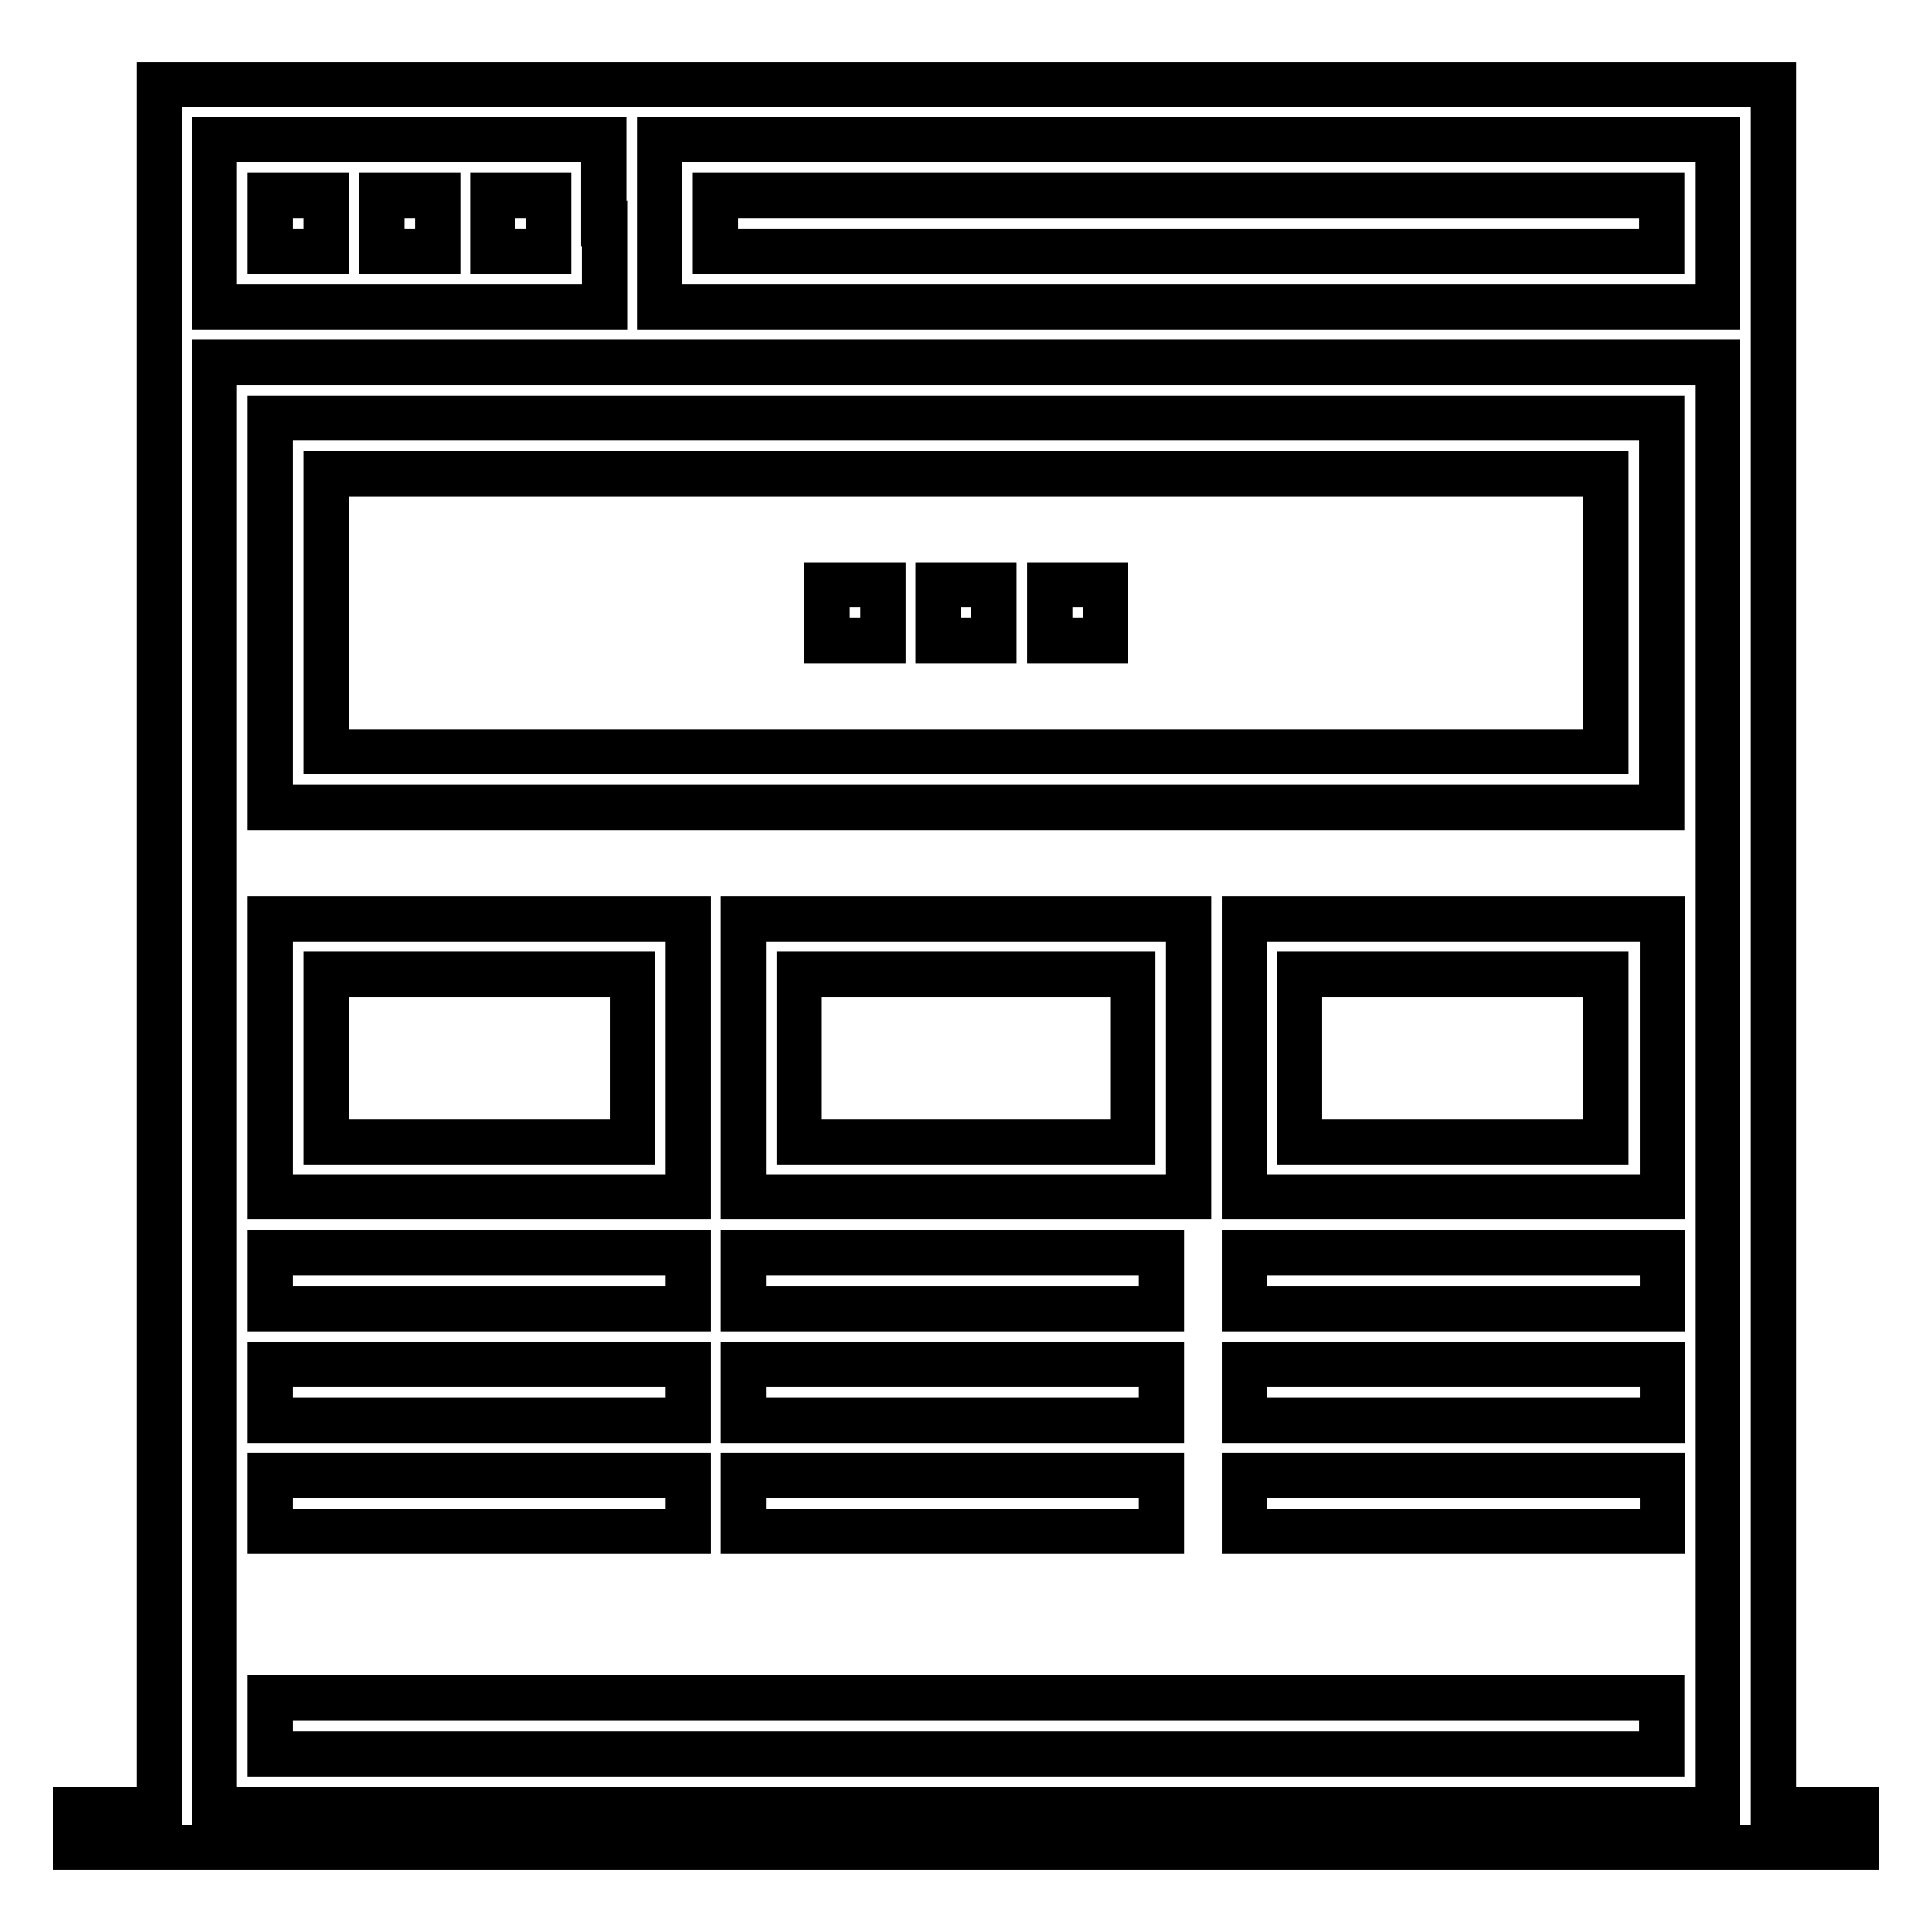 <?xml version="1.0" encoding="utf-8"?>
<!-- Svg Vector Icons : http://www.onlinewebfonts.com/icon -->
<!DOCTYPE svg PUBLIC "-//W3C//DTD SVG 1.1//EN" "http://www.w3.org/Graphics/SVG/1.1/DTD/svg11.dtd">
<svg version="1.1" xmlns="http://www.w3.org/2000/svg" xmlns:xlink="http://www.w3.org/1999/xlink" x="0px" y="0px" viewBox="0 0 256 256" enable-background="new 0 0 256 256" xml:space="preserve">
<g><g><g><path stroke-width="6" fill-opacity="0" stroke="#000000"  d="M21.1,125.5v114.3h-5.5H10v2.5v2.5h118h118v-2.5v-2.5h-5.5h-5.5V125.5V11.2H128H21.1V125.5z M80.1,29.6v11.1H54.3H28.4V29.6V18.5h25.8h25.8V29.6z M227.6,29.6v11.1h-70.1H87.4V29.6V18.5h70.1h70.1V29.6z M227.6,143.9v95.9H128H28.4v-95.9V48H128h99.6V143.9z"/><path stroke-width="6" fill-opacity="0" stroke="#000000"  d="M35.8,29.6v3.7h3.7h3.7v-3.7v-3.7h-3.7h-3.7V29.6z"/><path stroke-width="6" fill-opacity="0" stroke="#000000"  d="M50.6,29.6v3.7h3.7h3.7v-3.7v-3.7h-3.7h-3.7V29.6L50.6,29.6z"/><path stroke-width="6" fill-opacity="0" stroke="#000000"  d="M65.3,29.6v3.7H69h3.7v-3.7v-3.7H69h-3.7V29.6z"/><path stroke-width="6" fill-opacity="0" stroke="#000000"  d="M94.8,29.6v3.7h62.7h62.7v-3.7v-3.7h-62.7H94.8V29.6z"/><path stroke-width="6" fill-opacity="0" stroke="#000000"  d="M35.8,81.2V107H128h92.2V81.2V55.4H128H35.8V81.2z M212.8,81.2v18.4H128H43.2V81.2V62.8H128h84.8V81.2z"/><path stroke-width="6" fill-opacity="0" stroke="#000000"  d="M109.6,81.2v3.7h3.7h3.7v-3.7v-3.7h-3.7h-3.7V81.2z"/><path stroke-width="6" fill-opacity="0" stroke="#000000"  d="M124.3,81.2v3.7h3.7h3.7v-3.7v-3.7H128h-3.7V81.2z"/><path stroke-width="6" fill-opacity="0" stroke="#000000"  d="M139.1,81.2v3.7h3.7h3.7v-3.7v-3.7h-3.7h-3.7V81.2z"/><path stroke-width="6" fill-opacity="0" stroke="#000000"  d="M35.8,140.2v18.4h27.7h27.7v-18.4v-18.4H63.5H35.8V140.2z M83.8,140.2v11.1H63.5H43.2v-11.1v-11.1h20.3h20.3V140.2z"/><path stroke-width="6" fill-opacity="0" stroke="#000000"  d="M98.5,140.2v18.4H128h29.5v-18.4v-18.4H128H98.5V140.2z M150.1,140.2v11.1H128h-22.1v-11.1v-11.1H128h22.1L150.1,140.2L150.1,140.2z"/><path stroke-width="6" fill-opacity="0" stroke="#000000"  d="M164.9,140.2v18.4h27.7h27.7v-18.4v-18.4h-27.7h-27.7V140.2z M212.8,140.2v11.1h-20.3h-20.3v-11.1v-11.1h20.3h20.3V140.2z"/><path stroke-width="6" fill-opacity="0" stroke="#000000"  d="M35.8,169.7v3.7h27.7h27.7v-3.7V166H63.5H35.8V169.7z"/><path stroke-width="6" fill-opacity="0" stroke="#000000"  d="M98.5,169.7v3.7h27.7h27.7v-3.7V166h-27.7H98.5V169.7z"/><path stroke-width="6" fill-opacity="0" stroke="#000000"  d="M164.9,169.7v3.7h27.7h27.7v-3.7V166h-27.7h-27.7V169.7z"/><path stroke-width="6" fill-opacity="0" stroke="#000000"  d="M35.8,184.5v3.7h27.7h27.7v-3.7v-3.7H63.5H35.8V184.5z"/><path stroke-width="6" fill-opacity="0" stroke="#000000"  d="M98.5,184.5v3.7h27.7h27.7v-3.7v-3.7h-27.7H98.5V184.5z"/><path stroke-width="6" fill-opacity="0" stroke="#000000"  d="M164.9,184.5v3.7h27.7h27.7v-3.7v-3.7h-27.7h-27.7V184.5z"/><path stroke-width="6" fill-opacity="0" stroke="#000000"  d="M35.8,199.2v3.7h27.7h27.7v-3.7v-3.7H63.5H35.8V199.2z"/><path stroke-width="6" fill-opacity="0" stroke="#000000"  d="M98.5,199.2v3.7h27.7h27.7v-3.7v-3.7h-27.7H98.5V199.2z"/><path stroke-width="6" fill-opacity="0" stroke="#000000"  d="M164.9,199.2v3.7h27.7h27.7v-3.7v-3.7h-27.7h-27.7V199.2z"/><path stroke-width="6" fill-opacity="0" stroke="#000000"  d="M35.8,228.7v3.7H128h92.2v-3.7V225H128H35.8V228.7z"/></g></g></g>
</svg>